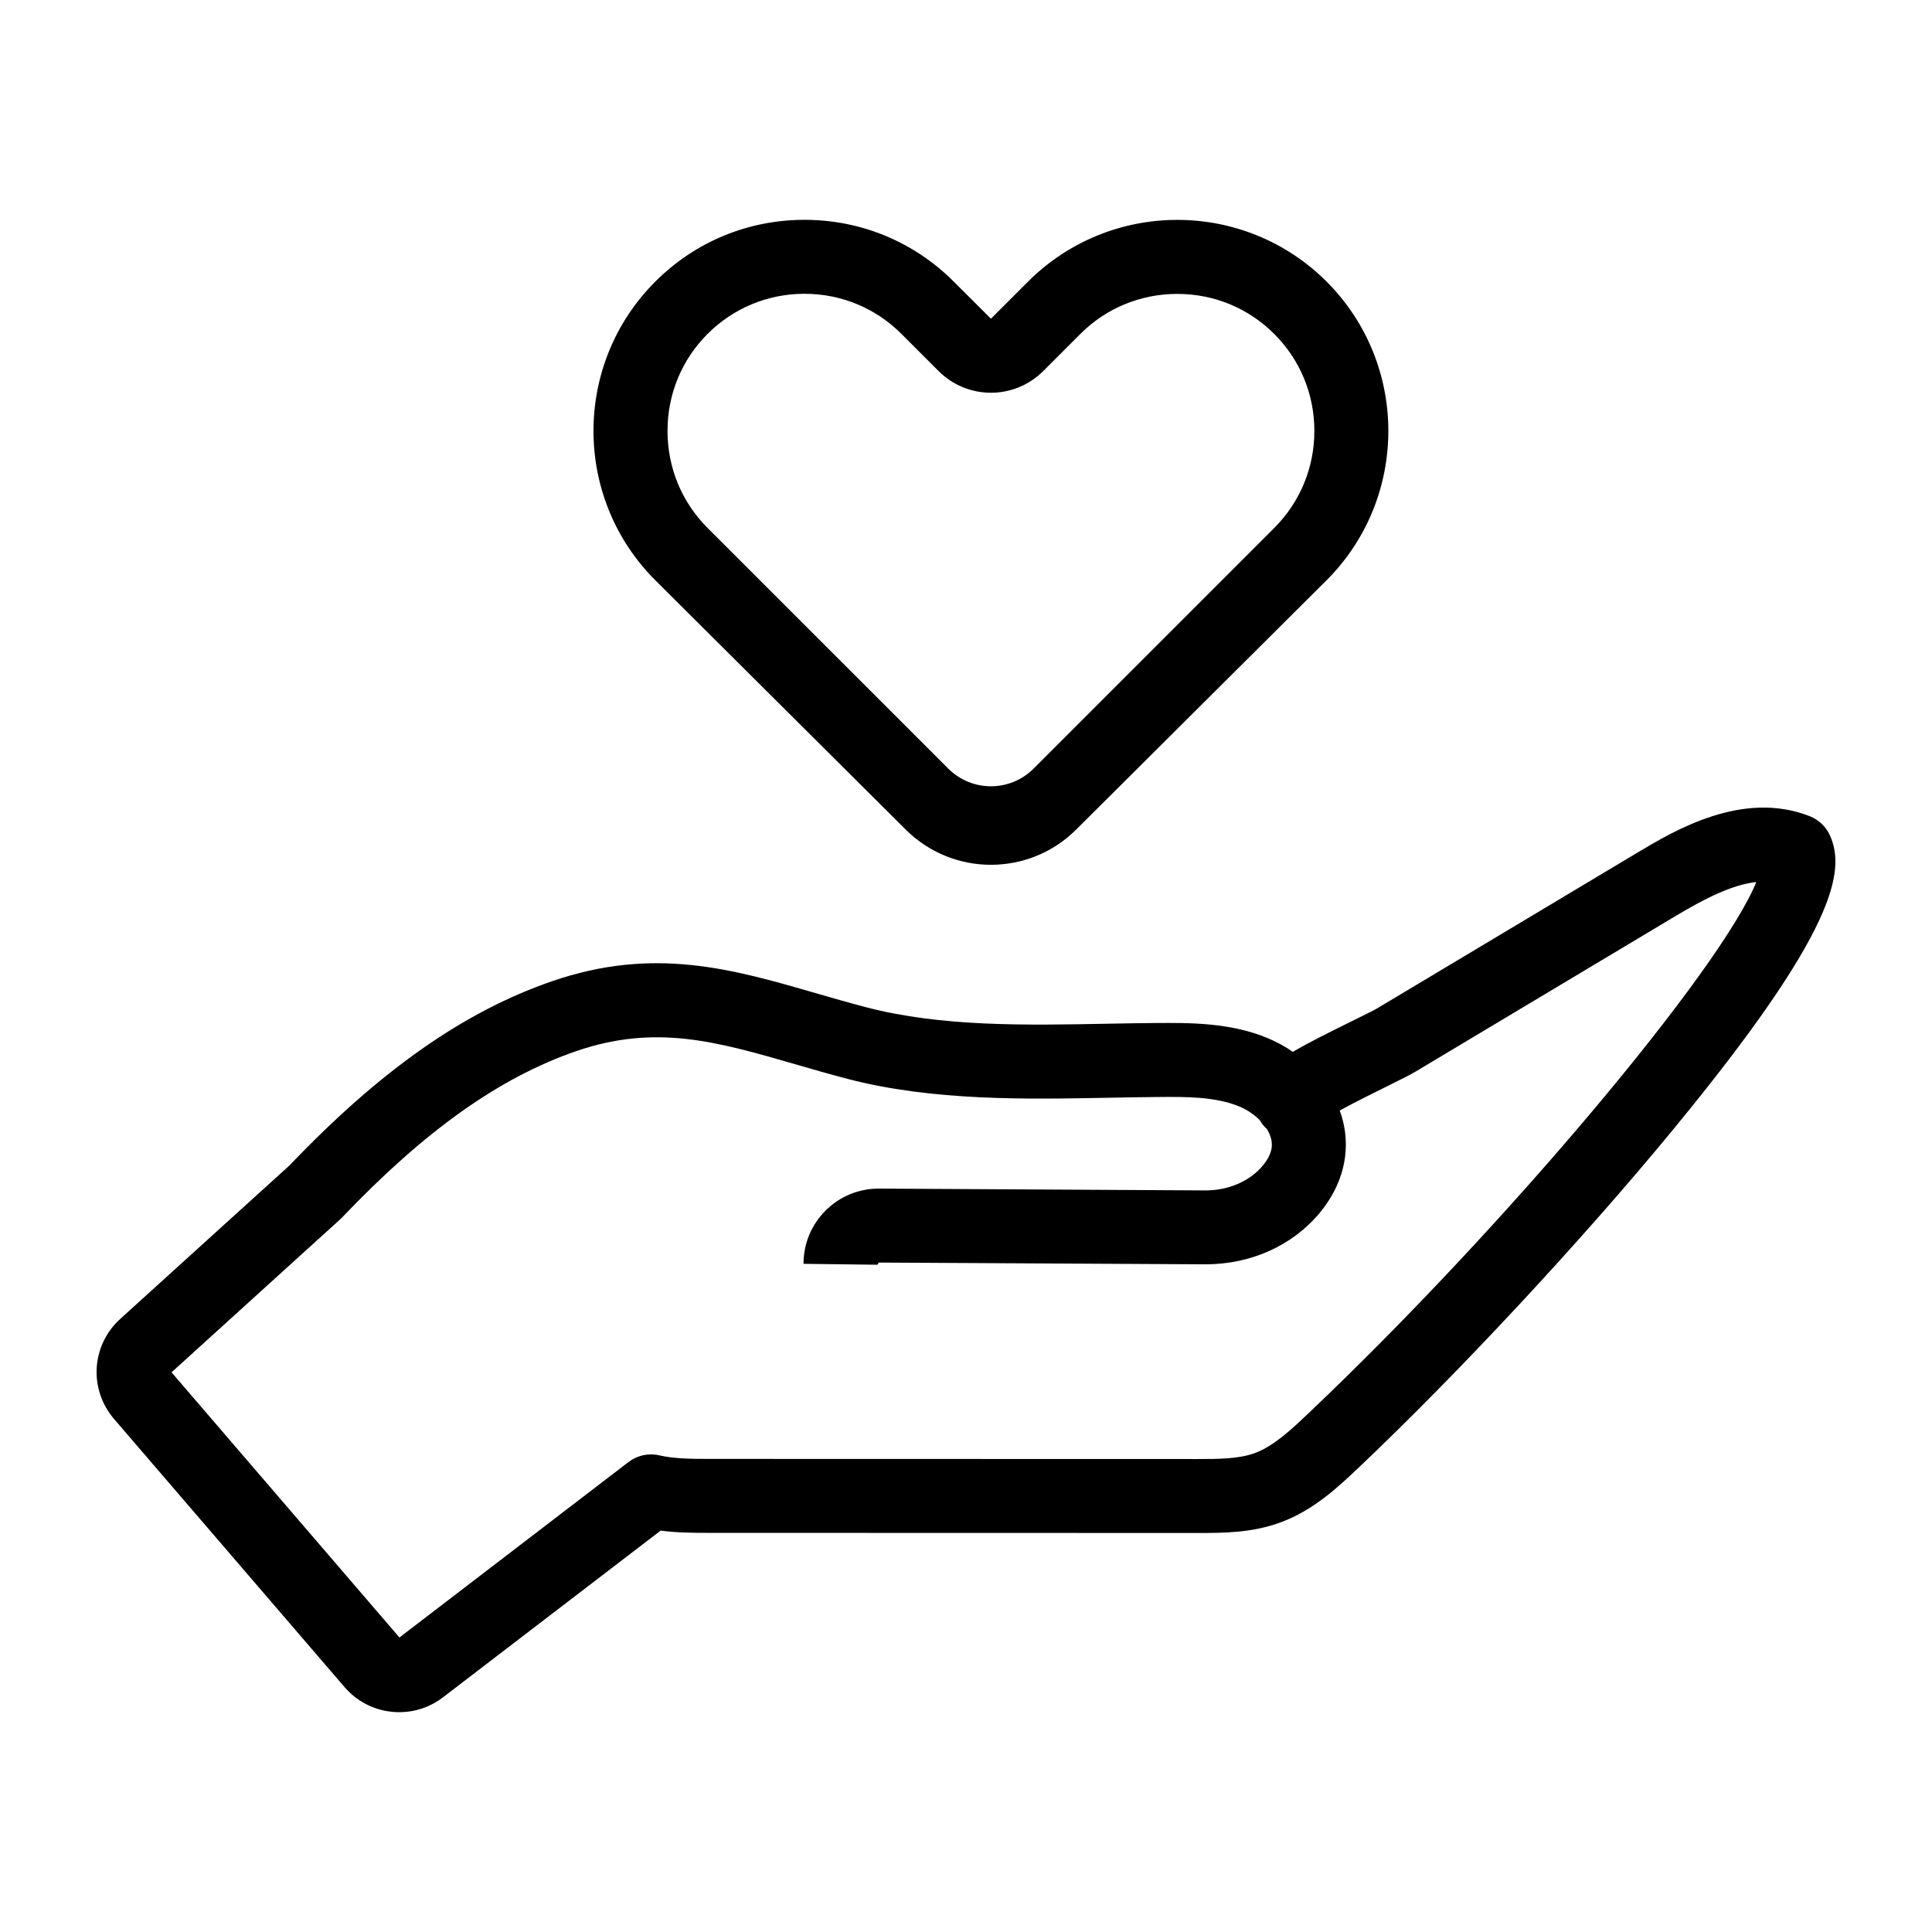 <?xml version="1.0" encoding="UTF-8"?> <svg xmlns="http://www.w3.org/2000/svg" width="32" height="32" viewBox="0 0 32 32" fill="none"><path d="M29.975 13.519C28.864 13.081 27.731 13.757 27.123 14.121L22.806 16.704C22.75 16.738 22.612 16.804 22.441 16.889C22.018 17.098 21.676 17.267 21.414 17.422C21.287 17.334 21.149 17.259 21.003 17.197C20.377 16.934 19.698 16.941 19.15 16.944C18.888 16.946 18.619 16.951 18.344 16.956C16.992 16.982 15.596 17.009 14.349 16.684C14.058 16.608 13.778 16.527 13.505 16.448C12.127 16.049 10.826 15.672 9.144 16.252C7.685 16.755 6.302 17.725 4.793 19.305L1.994 21.843C1.511 22.281 1.466 23.01 1.891 23.505L5.707 27.944C5.942 28.218 6.276 28.359 6.612 28.359C6.866 28.359 7.121 28.279 7.337 28.113L10.942 25.352C11.206 25.386 11.467 25.389 11.732 25.389L19.84 25.391C20.258 25.391 20.732 25.391 21.203 25.218C21.756 25.017 22.172 24.623 22.505 24.307C24.161 22.738 26.206 20.54 27.713 18.708C30.432 15.405 30.568 14.416 30.31 13.838C30.244 13.692 30.124 13.578 29.975 13.519ZM21.662 23.418C21.398 23.669 21.097 23.953 20.783 24.068C20.515 24.166 20.172 24.166 19.84 24.166L11.732 24.164C11.429 24.164 11.159 24.16 10.919 24.105C10.741 24.064 10.554 24.105 10.41 24.216L6.616 27.122L2.841 22.73L5.632 20.198C5.644 20.188 5.654 20.178 5.664 20.167C7.039 18.725 8.272 17.849 9.544 17.41C10.858 16.958 11.876 17.252 13.164 17.625C13.447 17.707 13.737 17.791 14.04 17.87C15.451 18.238 17.001 18.208 18.367 18.182C18.637 18.177 18.902 18.172 19.16 18.17C19.639 18.165 20.134 18.162 20.529 18.328C20.658 18.382 20.774 18.461 20.865 18.552C20.897 18.609 20.936 18.658 20.983 18.699C21.016 18.753 21.041 18.808 21.054 18.864C21.076 18.956 21.086 19.102 20.913 19.309C20.7 19.565 20.347 19.717 19.967 19.717C19.965 19.717 19.962 19.717 19.959 19.717L14.56 19.687C14.558 19.687 14.556 19.687 14.554 19.687C14.222 19.687 13.909 19.816 13.674 20.051C13.438 20.287 13.308 20.601 13.309 20.933L14.534 20.948C14.534 20.948 14.554 20.913 14.554 20.912L19.953 20.941C19.958 20.941 19.963 20.941 19.968 20.941C20.718 20.941 21.404 20.633 21.855 20.093C22.235 19.638 22.373 19.098 22.245 18.573C22.23 18.512 22.212 18.452 22.19 18.393C22.455 18.249 22.799 18.079 22.985 17.987C23.198 17.882 23.368 17.796 23.436 17.755L27.753 15.172C28.212 14.898 28.682 14.652 29.09 14.609C28.505 16.052 24.95 20.303 21.662 23.418Z" fill="black"></path><path d="M10.853 9.61L15.002 13.741C15.782 14.518 17.044 14.518 17.824 13.741L21.973 9.61C23.336 8.247 23.336 6.028 21.973 4.665C21.291 3.983 20.396 3.642 19.5 3.642C18.605 3.642 17.709 3.983 17.027 4.665L16.413 5.279L15.798 4.665C15.137 4.004 14.259 3.641 13.325 3.641C12.391 3.641 11.513 4.004 10.853 4.665C9.489 6.028 9.489 8.247 10.853 9.61ZM11.719 5.531C12.148 5.102 12.719 4.866 13.325 4.866C13.932 4.866 14.503 5.102 14.932 5.532L15.546 6.146C15.786 6.385 16.099 6.505 16.413 6.505C16.726 6.505 17.04 6.385 17.279 6.146L17.894 5.531C18.322 5.103 18.892 4.868 19.5 4.868C20.107 4.868 20.678 5.103 21.106 5.532C21.534 5.959 21.77 6.53 21.77 7.138C21.77 7.745 21.534 8.316 21.106 8.744L17.12 12.73C16.729 13.121 16.096 13.121 15.706 12.73L11.719 8.744C11.291 8.316 11.056 7.745 11.056 7.138C11.056 6.53 11.291 5.959 11.719 5.531Z" fill="black"></path></svg> 